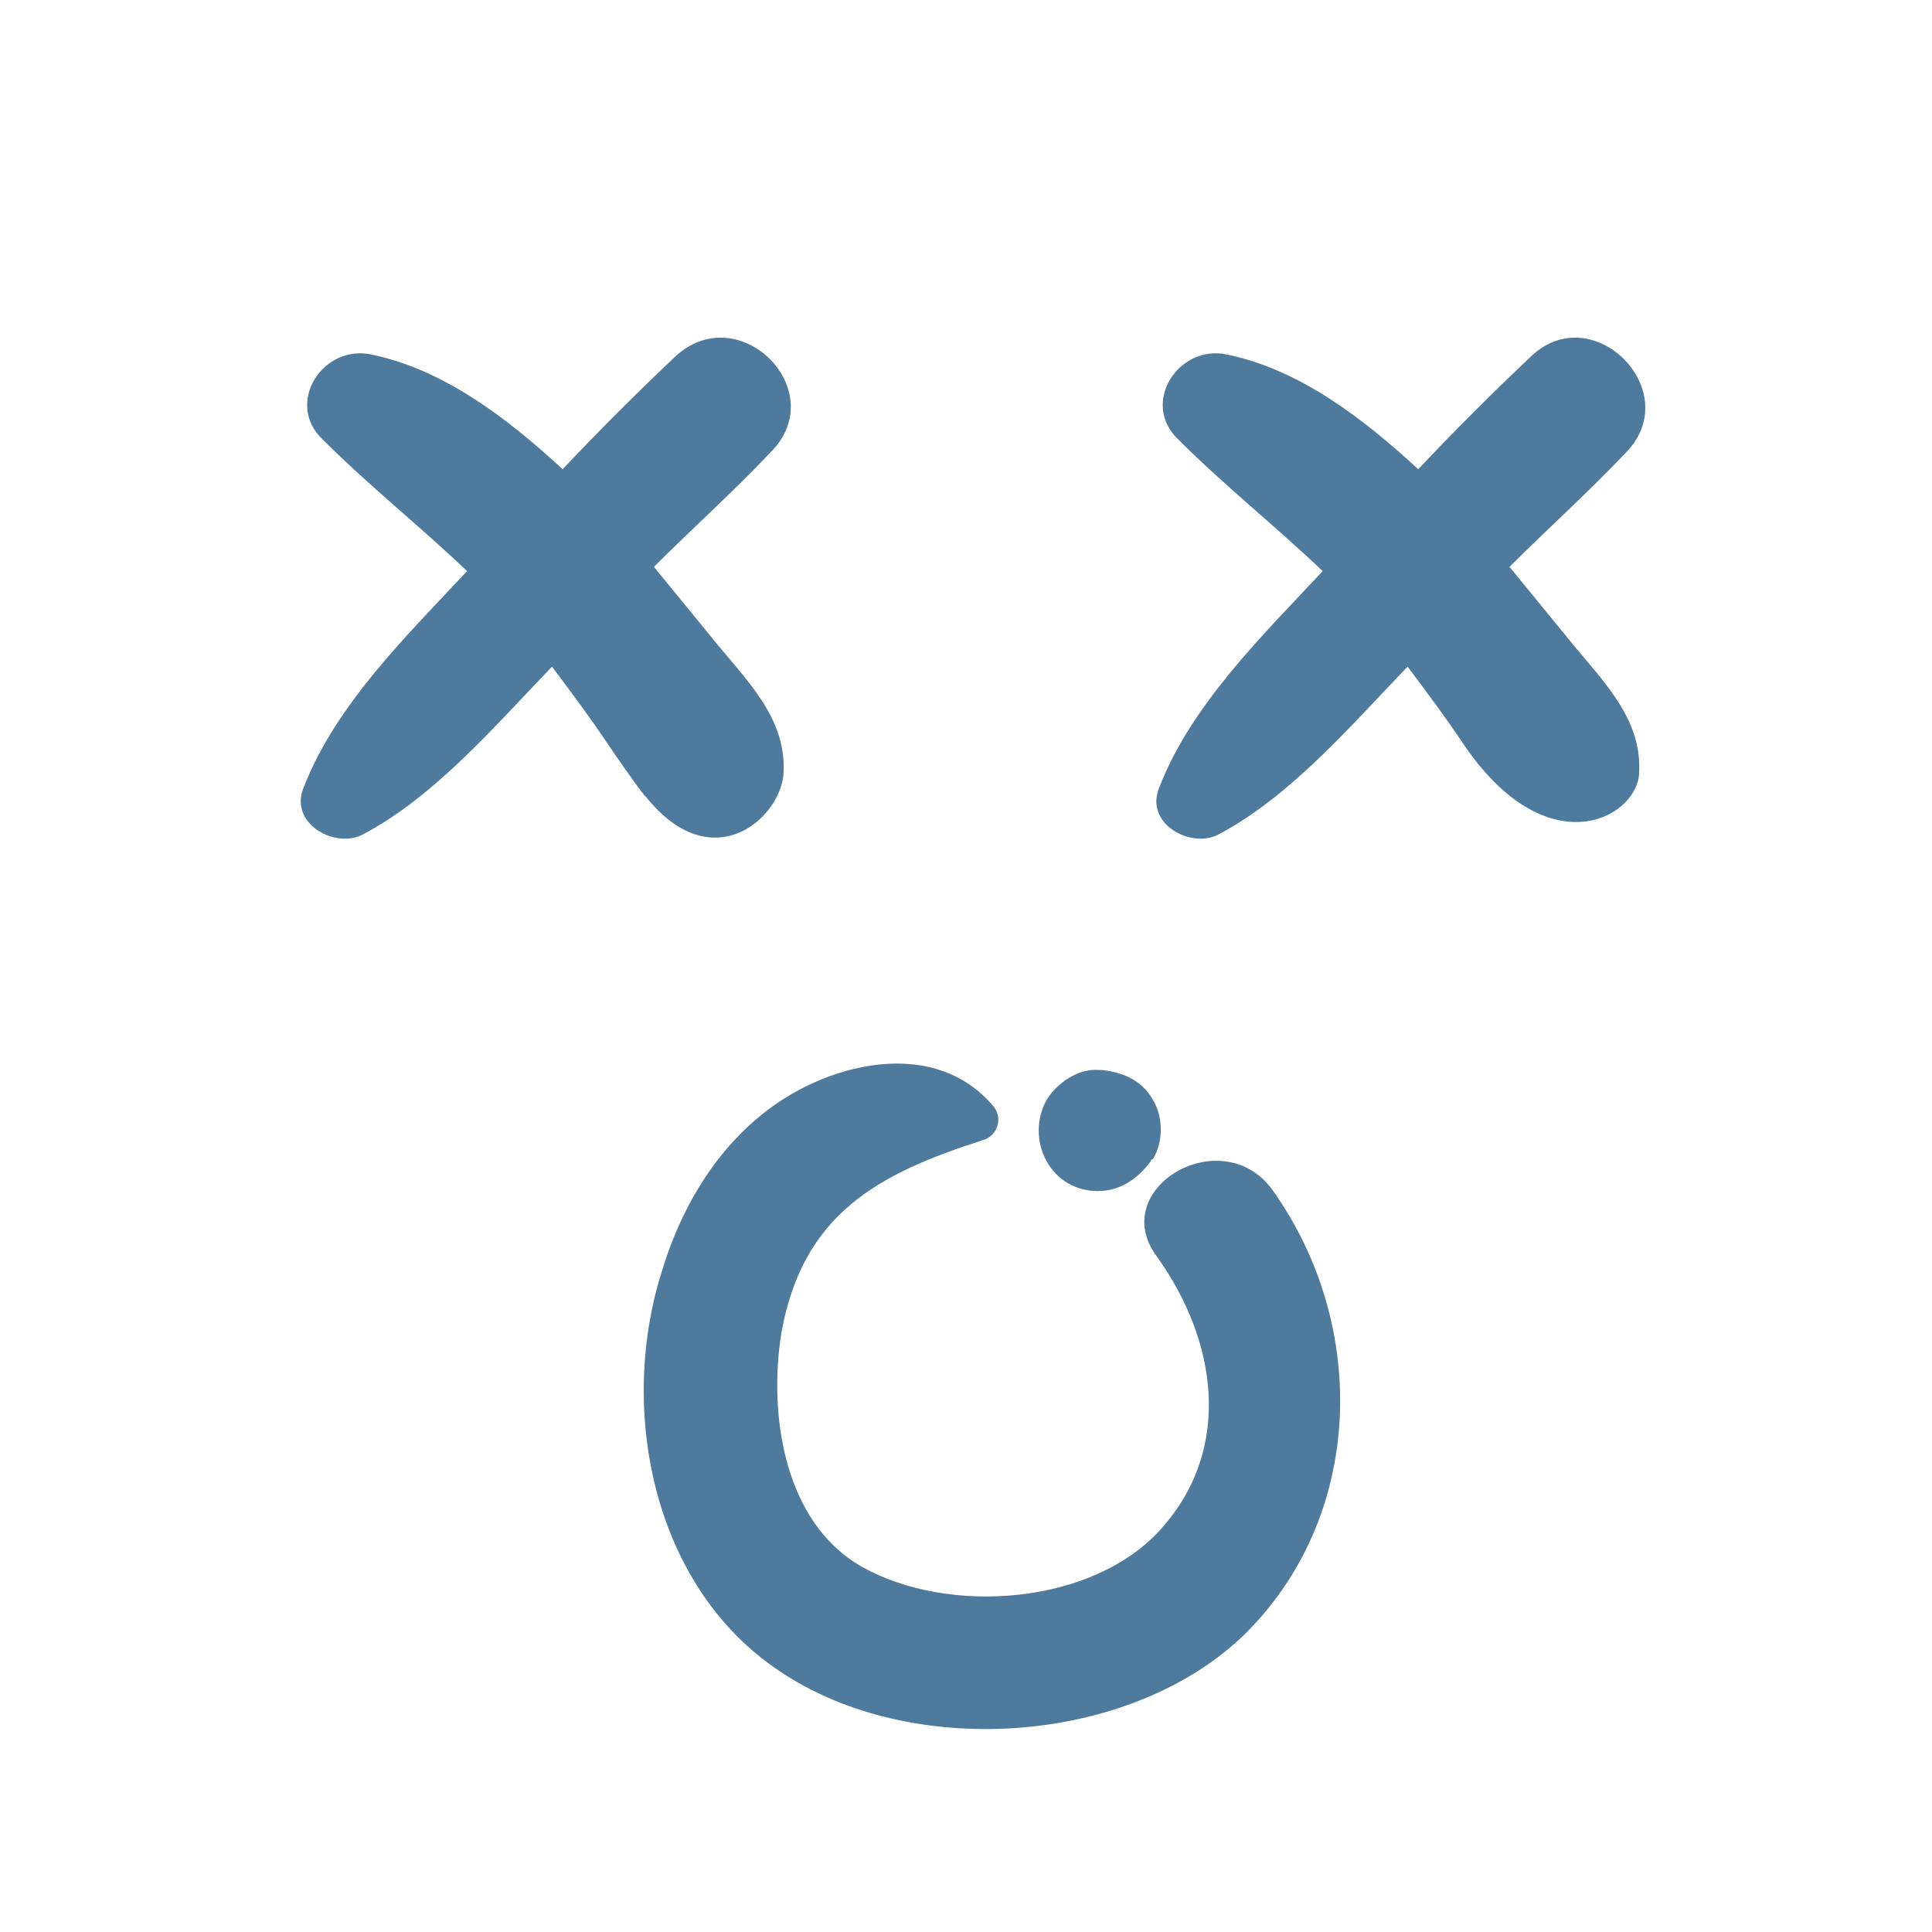 <?xml version="1.0" ?>
<!-- Uploaded to: SVG Repo, www.svgrepo.com, Generator: SVG Repo Mixer Tools -->
<svg width="800px" height="800px" viewBox="0 0 91 91" id="Layer_1" version="1.1" xml:space="preserve" xmlns="http://www.w3.org/2000/svg" xmlns:xlink="http://www.w3.org/1999/xlink">
<style type="text/css">
	.st0{fill:#4E7A9E;}
</style>
<g>
<g>
<path class="st0" d="M36.9,36.5c0.2-2.7-1.8-4.5-3.4-6.5c-0.9-1.1-1.8-2.2-2.7-3.3c1.8-1.8,3.7-3.5,5.5-5.4    c2.9-2.9-1.5-7.3-4.5-4.5c-1.8,1.7-3.6,3.5-5.3,5.3c-2.6-2.4-5.6-4.7-9-5.4c-2.3-0.5-4.1,2.3-2.3,4c2.2,2.2,4.6,4.1,6.8,6.2    c0,0,0,0,0,0c-2.8,3-6.2,6.3-7.7,10.2c-0.7,1.7,1.5,2.9,2.8,2.2c3.4-1.8,6.2-5.1,8.9-7.9c0.9,1.2,1.8,2.4,2.6,3.6    c0.4,0.6,1.8,2.6,1.8,2.5C33.5,41.4,36.7,38.6,36.9,36.5z"/>
<path class="st0" d="M72.1,16.8c-1.8,1.7-3.6,3.5-5.3,5.3c-2.6-2.4-5.6-4.7-9-5.4c-2.3-0.5-4.1,2.3-2.3,4c2.2,2.2,4.6,4.1,6.8,6.2    c0,0,0,0,0,0c-2.8,3-6.2,6.3-7.7,10.2c-0.7,1.7,1.5,2.9,2.8,2.2c3.4-1.8,6.2-5.1,8.9-7.9c0.9,1.2,1.8,2.4,2.6,3.6    c3.9,5.8,8.1,3.6,8.3,1.5c0.2-2.7-1.8-4.5-3.4-6.5c-0.9-1.1-1.8-2.2-2.7-3.3c1.8-1.8,3.7-3.5,5.5-5.4C79.4,18.4,75,14,72.1,16.8z"/>
<path class="st0" d="M54.5,59.2c2.8,3.9,3.6,9,0.2,12.8c-3.2,3.6-10,4.1-14.1,1.8c-3.7-2.1-4.4-7.2-3.8-11c1-5.6,4.5-7.5,9.5-9.1    c0.7-0.2,1-1.1,0.4-1.7c-2.3-2.6-6-2.2-8.8-0.8c-3.4,1.7-5.6,5-6.7,8.6c-2.1,6.5-0.5,14.9,5.5,18.9c6.2,4.2,16.4,3.5,21.8-1.6    c5.8-5.6,6-14.7,1.4-21.1C57.5,52.8,52.1,56,54.5,59.2z"/>
<path class="st0" d="M51.7,56.1c1.1,0,1.9-0.6,2.5-1.4c0,0,0-0.1,0.1-0.1c0.5-0.8,0.5-2,0-2.8c-0.5-0.9-1.4-1.3-2.4-1.4    c0,0-0.1,0-0.1,0c-1-0.1-2,0.6-2.5,1.4c-0.5,0.9-0.5,2,0,2.9C49.8,55.6,50.7,56.1,51.7,56.1z"/>
</g>
</g>
</svg>
